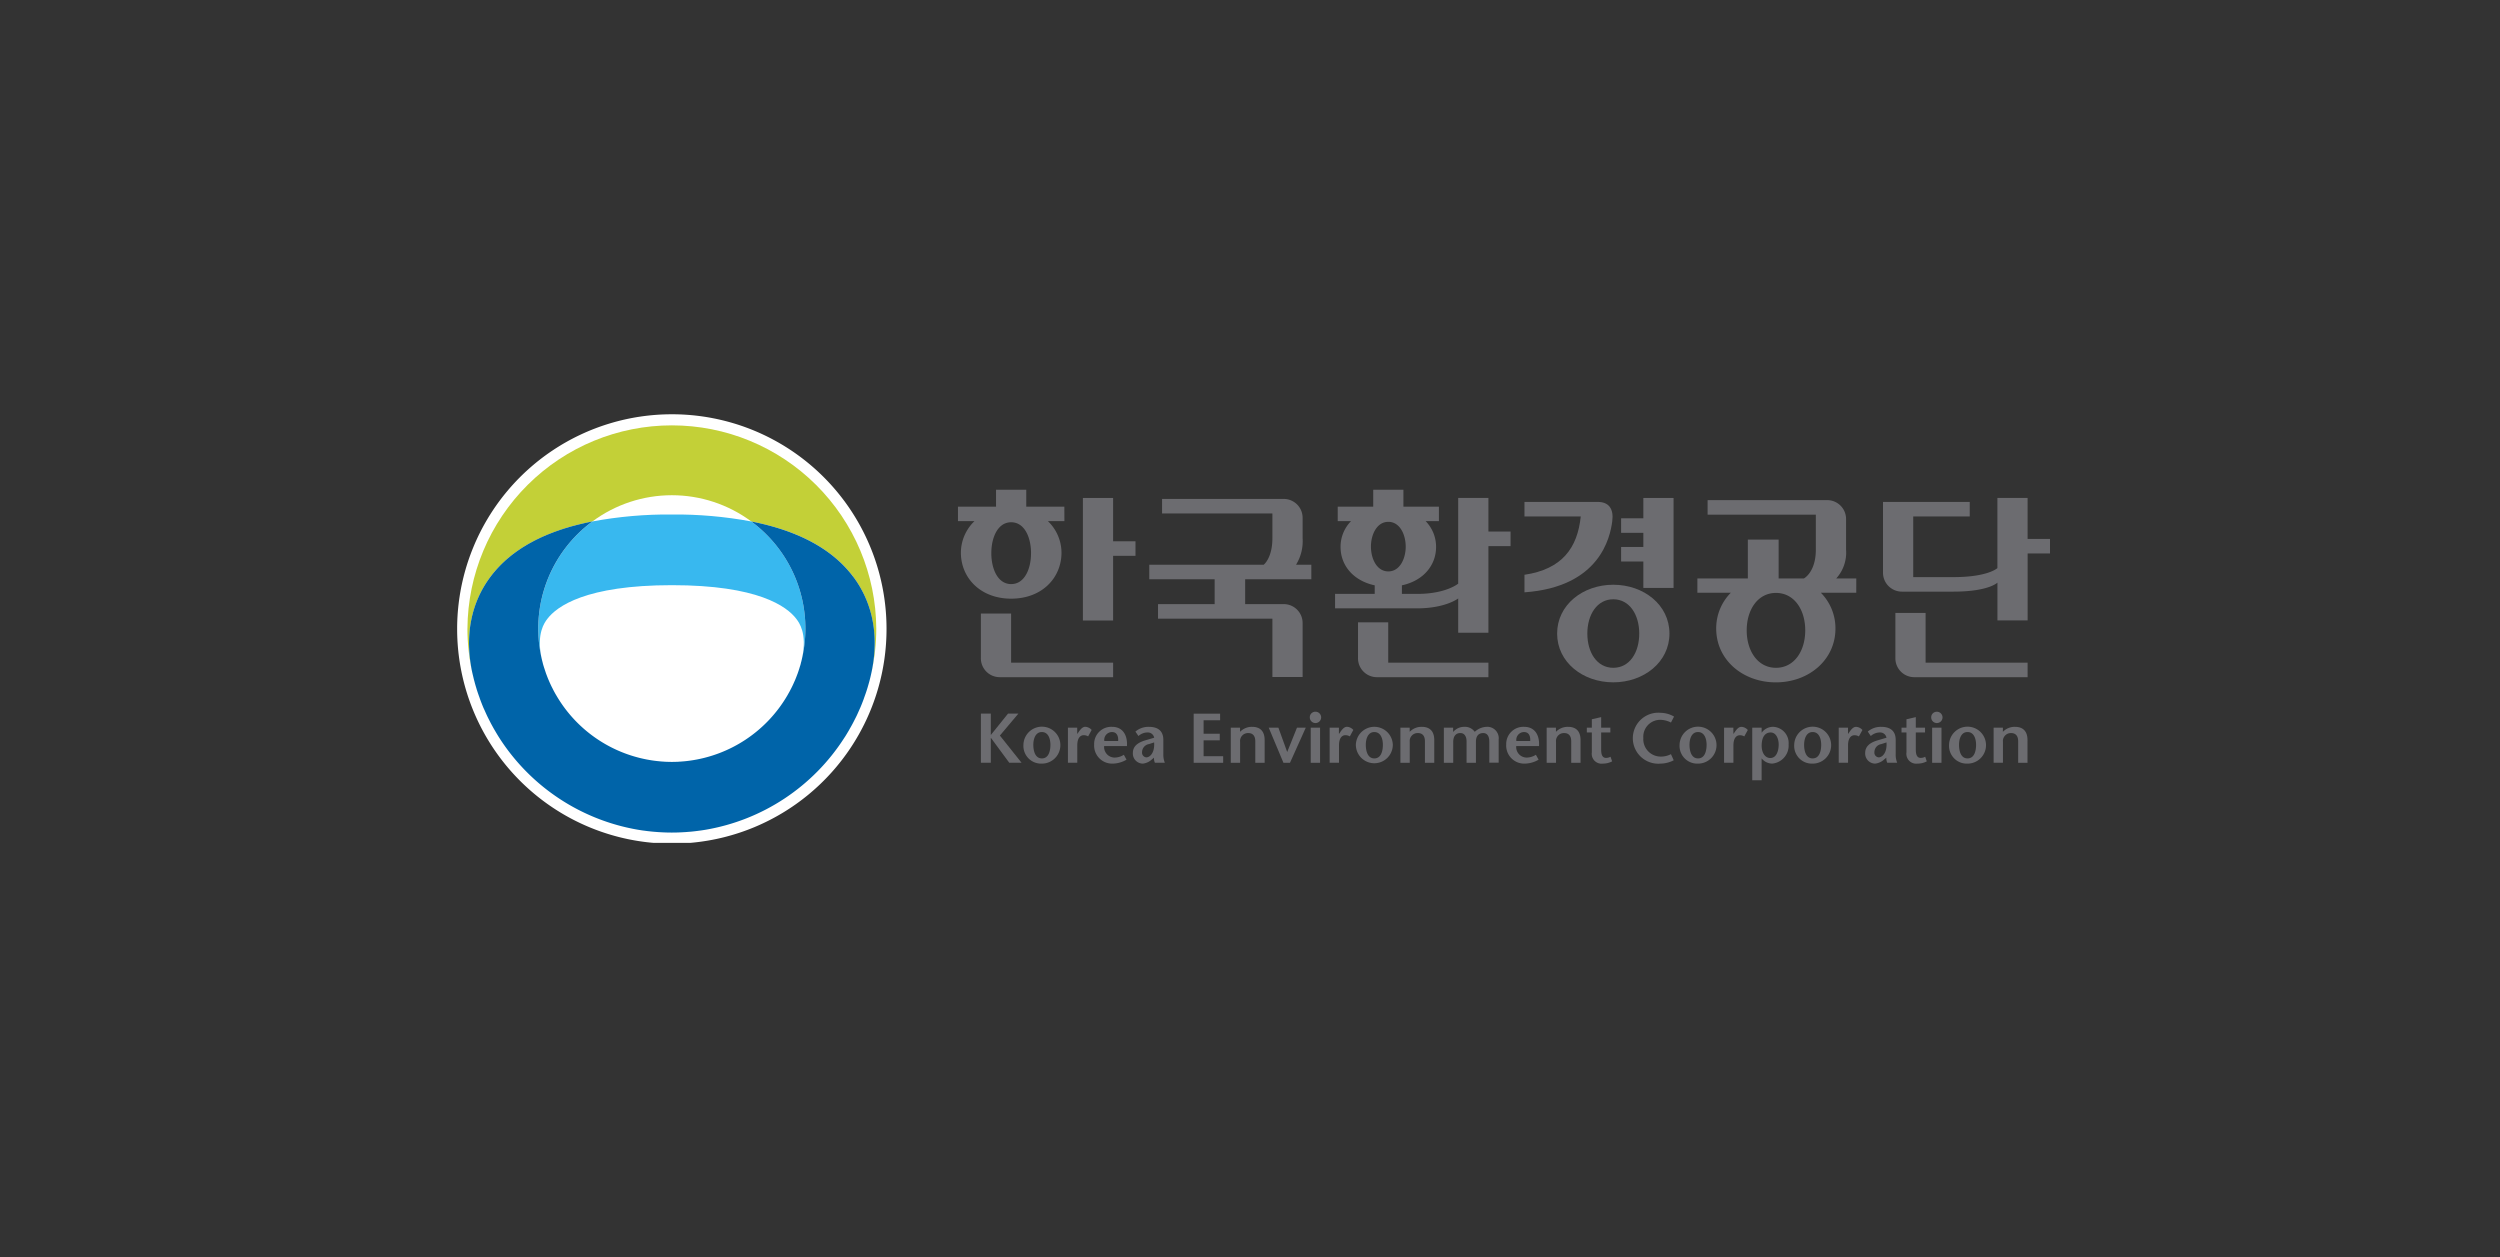 <svg xmlns="http://www.w3.org/2000/svg" xmlns:xlink="http://www.w3.org/1999/xlink" width="350" height="176" viewBox="0 0 350 176">
  <rect x="0" y="0" width="350" height="176" fill="#333333" stroke="none"/>
  <defs>
    <clipPath id="clip-path">
      <rect id="사각형_206" data-name="사각형 206" width="223" height="60" fill="none"/>
    </clipPath>
    <clipPath id="clip-path-2">
      <path id="패스_96" data-name="패스 96" d="M1.005,29.569a28.188,28.188,0,0,0,.68,6.16c-1.364-6.436.607-10.853,2.6-13.477,2.9-3.831,7.669-6.393,14.218-7.68a18.678,18.678,0,0,1,22.244,0c6.552,1.286,11.321,3.848,14.225,7.68,1.99,2.624,3.957,7.046,2.592,13.477a28.1,28.1,0,0,0,.682-6.16,28.619,28.619,0,0,0-57.237,0" transform="translate(-1.005 -1.006)" fill="none"/>
    </clipPath>
    <linearGradient id="linear-gradient" x1="-0.013" y1="1.687" x2="0.012" y2="1.687" gradientUnits="objectBoundingBox">
      <stop offset="0" stop-color="#7db212"/>
      <stop offset="1" stop-color="#c3d037"/>
    </linearGradient>
    <clipPath id="clip-path-3">
      <path id="패스_97" data-name="패스 97" d="M15.509,10.793a18.641,18.641,0,0,0-7.132,19.06c-.7-3.392.43-4.894.823-5.416,1.336-1.761,5.376-4.72,17.432-4.724s16.1,2.964,17.435,4.724c.394.524,1.519,2.023.818,5.416a18.617,18.617,0,0,0-7.132-19.06,57.825,57.825,0,0,0-11.121-.975,57.867,57.867,0,0,0-11.124.975" transform="translate(-7.931 -9.818)" fill="none"/>
    </clipPath>
    <linearGradient id="linear-gradient-2" x1="-0.293" y1="2.295" x2="-0.255" y2="2.295" gradientUnits="objectBoundingBox">
      <stop offset="0" stop-color="#0094e2"/>
      <stop offset="1" stop-color="#38b8ef"/>
    </linearGradient>
  </defs>
  <path id="패스_56" data-name="패스 56" d="M116.926,8.2v2.847h-3.114v2.032h3.114v1.979h-3.114v2.035h3.114v3.7h4.229V8.2Z" transform="translate(113.143 61.516)" fill="#6c6c70"/>
  <g id="그룹_33995" data-name="그룹 33995" transform="translate(64 58)" clip-path="url(#clip-path)">
    <path id="패스_57" data-name="패스 57" d="M115.417,16.7c-4.271,0-7.861,2.828-7.861,6.834s3.59,6.829,7.861,6.829,7.865-2.828,7.865-6.829-3.587-6.834-7.865-6.834m0,11.628c-2.282,0-3.631-2.144-3.631-4.794s1.364-4.8,3.631-4.8,3.635,2.146,3.635,4.8-1.344,4.794-3.635,4.794" transform="translate(46.442 7.164)" fill="#6c6c70"/>
    <path id="패스_58" data-name="패스 58" d="M65.416,14.266V8.2h-4.23V25.358h4.23V16.3h3.133V14.266Z" transform="translate(26.42 3.515)" fill="#6c6c70"/>
    <path id="패스_59" data-name="패스 59" d="M69.725,26.4H55.442V19.518H51.21v6.276a2.642,2.642,0,0,0,2.649,2.638H69.725Z" transform="translate(22.112 8.373)" fill="#6c6c70"/>
    <path id="패스_60" data-name="패스 60" d="M106.344,26.028H92.317V20.385H88.086v5.037A2.643,2.643,0,0,0,90.7,28.06h15.642Z" transform="translate(38.035 8.745)" fill="#6c6c70"/>
    <path id="패스_61" data-name="패스 61" d="M159.664,13.937V8.195h-4.228v9.822s-1.3,1.265-6.167,1.265h-5.618V10.789h7.913V8.754H139.42V18.67a2.648,2.648,0,0,0,2.649,2.644h7.2c4.945,0,6.171-1.262,6.171-1.262V25.34h4.228V15.972H162.8V13.937Z" transform="translate(60.2 3.515)" fill="#6c6c70"/>
    <path id="패스_62" data-name="패스 62" d="M159.142,26.427H144.86V19.461h-4.23v6.358a2.642,2.642,0,0,0,2.645,2.638h15.867Z" transform="translate(60.723 8.348)" fill="#6c6c70"/>
    <path id="패스_63" data-name="패스 63" d="M107.313,13.248V8.537h-4.23v12s-1.7,1.438-5.72,1.438H95.2v-1.2c3-.643,4.784-2.8,4.784-5.365a5.122,5.122,0,0,0-1.459-3.62h1.858V9.76h-4.97V7.392H91.185V9.76h-4.97v2.032h1.861a5.107,5.107,0,0,0-1.463,3.62c0,2.568,1.781,4.721,4.782,5.365v1.192H85.843V24H97.3c4.016,0,5.783-1.39,5.783-1.39v4.8h4.23V15.289h3.1V13.248ZM93.3,11.886c1.614,0,2.433,1.781,2.433,3.47s-.819,3.471-2.433,3.471-2.434-1.783-2.434-3.471.825-3.47,2.434-3.47" transform="translate(37.066 3.171)" fill="#6c6c70"/>
    <path id="패스_64" data-name="패스 64" d="M88.223,17.506a6.3,6.3,0,0,0,.921-3.713V10.935A2.646,2.646,0,0,0,86.5,8.293H69.467v2.036H84.914v3.464c0,2.788-1.218,3.713-1.218,3.713H67.677v2.035h9.152v3.477H68.9v2.035H84.914v8.173h4.23V25.661A2.647,2.647,0,0,0,86.5,23.018H81.1V19.541h9.264V17.506Z" transform="translate(29.222 3.557)" fill="#6c6c70"/>
    <path id="패스_65" data-name="패스 65" d="M63.864,9.759H58.531V7.395H54.3V9.759H48.971v2.032h2.308a6.151,6.151,0,0,0-1.9,4.4c0,3.558,2.755,6.451,7.044,6.451s7.042-2.892,7.042-6.451a6.15,6.15,0,0,0-1.9-4.4h2.307ZM56.419,20.6c-1.9,0-2.779-2.169-2.779-4.328s.882-4.327,2.779-4.327S59.2,14.107,59.2,16.271,58.315,20.6,56.419,20.6" transform="translate(21.145 3.172)" fill="#6c6c70"/>
    <path id="패스_66" data-name="패스 66" d="M143.516,19.376h-2.808a5.383,5.383,0,0,0,1.377-4.038V11.054a2.642,2.642,0,0,0-2.643-2.644H122.7v2.035h15.153v4.893c0,3.18-1.672,4.038-1.672,4.038h-3.535V13.933h-4.314v5.443h-7.063v2h4.682a7.066,7.066,0,0,0-2.046,5.02c0,4.389,3.737,7.528,8.347,7.528s8.347-3.14,8.347-7.528a7.072,7.072,0,0,0-2.046-5.02h4.96Zm-11.241,12.51c-2.551,0-4.1-2.348-4.1-5.242s1.551-5.242,4.1-5.242,4.095,2.348,4.095,5.242-1.541,5.242-4.095,5.242" transform="translate(52.364 3.607)" fill="#6c6c70"/>
    <path id="패스_67" data-name="패스 67" d="M104.363,21.243V18.786c5.268-.779,7.425-3.76,7.879-8.168h-7.879V8.586h10.254c1.568,0,2.271.976,2.032,2.732-.288,2.158-1.687,9.177-12.286,9.924" transform="translate(45.063 3.683)" fill="#6c6c70"/>
    <path id="패스_68" data-name="패스 68" d="M120.3,30.61a3.348,3.348,0,0,0-1.426-.38,2.37,2.37,0,0,0-2.443,2.552,2.433,2.433,0,0,0,2.481,2.592,3.007,3.007,0,0,0,1.387-.34l.384.856a4.063,4.063,0,0,1-1.83.469,3.571,3.571,0,1,1,.02-7.111,3.815,3.815,0,0,1,1.858.527Z" transform="translate(49.635 12.547)" fill="#6c6c70"/>
    <path id="패스_69" data-name="패스 69" d="M119.529,33.133a2.586,2.586,0,1,1,2.583,2.638,2.483,2.483,0,0,1-2.583-2.638m3.783,0c0-.815-.288-1.783-1.2-1.783s-1.194.969-1.194,1.783c0,.867.258,1.909,1.194,1.909.954,0,1.2-1.042,1.2-1.909" transform="translate(51.612 13.136)" fill="#6c6c70"/>
    <path id="패스_70" data-name="패스 70" d="M125.186,31.6h.014l.266-.38c.159-.209.442-.6.846-.6a1.27,1.27,0,0,1,.889.443l-.493.9a1.222,1.222,0,0,0-.62-.167c-.454,0-.9.369-.9,1.429v2.425h-1.31V30.741h1.3Z" transform="translate(53.491 13.137)" fill="#6c6c70"/>
    <path id="패스_71" data-name="패스 71" d="M127.951,31.417h.02a1.968,1.968,0,0,1,1.574-.8,2.274,2.274,0,0,1,2.179,2.468,2.527,2.527,0,0,1-2.3,2.682,1.928,1.928,0,0,1-1.478-.729v3.067h-1.313V30.741h1.313Zm0,1.839c0,1.033.5,1.731,1.21,1.731.876,0,1.173-1.027,1.173-1.889,0-.843-.375-1.689-1.123-1.689-.829,0-1.26.717-1.26,1.848" transform="translate(54.681 13.136)" fill="#6c6c70"/>
    <path id="패스_72" data-name="패스 72" d="M130.739,33.133a2.585,2.585,0,1,1,2.579,2.638,2.481,2.481,0,0,1-2.579-2.638m3.777,0c0-.815-.282-1.783-1.2-1.783-.895,0-1.193.969-1.193,1.783,0,.867.256,1.909,1.193,1.909.954,0,1.2-1.042,1.2-1.909" transform="translate(56.452 13.136)" fill="#6c6c70"/>
    <path id="패스_73" data-name="패스 73" d="M136.392,31.6h.02l.266-.38c.156-.209.444-.6.846-.6a1.277,1.277,0,0,1,.888.443l-.5.9a1.193,1.193,0,0,0-.617-.167c-.455,0-.9.369-.9,1.429v2.425H135.09V30.741h1.3Z" transform="translate(58.331 13.137)" fill="#6c6c70"/>
    <path id="패스_74" data-name="패스 74" d="M140.343,35.181a2.231,2.231,0,0,1-1.256.589,1.409,1.409,0,0,1-1.409-1.493c0-.932.679-1.465,1.82-1.789l1.161-.343a.889.889,0,0,0-.895-.737,1.906,1.906,0,0,0-1.3.5l-.424-.623a2.816,2.816,0,0,1,1.893-.663c.9,0,2.016.3,2.016,1.828v2a2.981,2.981,0,0,0,.209,1.2h-1.393a1.608,1.608,0,0,1-.126-.717Zm-.409-2.144a1.149,1.149,0,0,0-.966,1.13.66.66,0,0,0,.594.729c.52,0,1.2-.65,1.1-2.094Z" transform="translate(59.448 13.136)" fill="#6c6c70"/>
    <path id="패스_75" data-name="패스 75" d="M143.229,31.148h1.293v.667h-1.293v2.416c0,.807.246,1.147.683,1.147a1.277,1.277,0,0,0,.631-.164l.222.647a2.768,2.768,0,0,1-1.29.316,1.381,1.381,0,0,1-1.552-1.575V31.816h-.692v-.667h.692v-1.18l1.306-.3Z" transform="translate(60.983 12.729)" fill="#6c6c70"/>
    <path id="패스_76" data-name="패스 76" d="M144.134,29.9a.771.771,0,0,1,.757-.757.792.792,0,1,1-.757.757m1.438,6.388h-1.307V31.374h1.307Z" transform="translate(62.236 12.502)" fill="#6c6c70"/>
    <path id="패스_77" data-name="패스 77" d="M145.88,33.133a2.586,2.586,0,1,1,2.58,2.638,2.482,2.482,0,0,1-2.58-2.638m3.781,0c0-.815-.285-1.783-1.2-1.783-.9,0-1.188.969-1.188,1.783,0,.867.253,1.909,1.188,1.909.956,0,1.2-1.042,1.2-1.909" transform="translate(62.99 13.136)" fill="#6c6c70"/>
    <path id="패스_78" data-name="패스 78" d="M151.532,31.321a2.288,2.288,0,0,1,1.685-.7c1.151,0,1.763.627,1.763,1.866v3.165h-1.307v-3.02c0-.684-.311-1.139-.986-1.139a1.112,1.112,0,0,0-1.144,1.23v2.928h-1.307V30.741h1.3Z" transform="translate(64.87 13.136)" fill="#6c6c70"/>
    <path id="패스_79" data-name="패스 79" d="M55.372,33.133a2.586,2.586,0,1,1,2.579,2.638,2.481,2.481,0,0,1-2.579-2.638m3.778,0c0-.815-.283-1.783-1.2-1.783-.9,0-1.194.969-1.194,1.783,0,.867.258,1.909,1.194,1.909.955,0,1.2-1.042,1.2-1.909" transform="translate(23.909 13.136)" fill="#6c6c70"/>
    <path id="패스_80" data-name="패스 80" d="M61.024,31.6h.021l.265-.386c.159-.2.444-.6.848-.6a1.261,1.261,0,0,1,.885.443l-.491.9a1.213,1.213,0,0,0-.619-.167c-.455,0-.9.369-.9,1.429v2.425H59.722V30.741h1.3Z" transform="translate(25.787 13.137)" fill="#6c6c70"/>
    <path id="패스_81" data-name="패스 81" d="M63.685,33.315a1.481,1.481,0,0,0,1.439,1.61,2.432,2.432,0,0,0,1.32-.393l.375.686a3.925,3.925,0,0,1-1.932.553,2.524,2.524,0,0,1-2.6-2.674,2.394,2.394,0,0,1,2.51-2.476c1.538,0,2.178,1.226,2.082,2.694Zm1.963-.709c.046-.745-.218-1.256-.868-1.256a1.092,1.092,0,0,0-1.071,1.256Z" transform="translate(26.895 13.136)" fill="#6c6c70"/>
    <path id="패스_82" data-name="패스 82" d="M68.738,35.181a2.226,2.226,0,0,1-1.26.589,1.409,1.409,0,0,1-1.406-1.493c0-.932.679-1.465,1.821-1.789l1.161-.343a.891.891,0,0,0-.9-.737,1.9,1.9,0,0,0-1.3.5l-.424-.623a2.813,2.813,0,0,1,1.889-.663c.911,0,2.019.3,2.019,1.828v2a3.031,3.031,0,0,0,.209,1.2h-1.39a1.569,1.569,0,0,1-.126-.717Zm-.414-2.144a1.152,1.152,0,0,0-.964,1.13.658.658,0,0,0,.59.729c.524,0,1.2-.65,1.1-2.094Z" transform="translate(28.529 13.136)" fill="#6c6c70"/>
    <path id="패스_83" data-name="패스 83" d="M53.871,32.4l2.592-3.078H55.013L52.619,32.3H52.6V29.323H51.213V36.2H52.6V32.728h.021L55.178,36.2H56.9Z" transform="translate(22.113 12.579)" fill="#6c6c70"/>
    <path id="패스_84" data-name="패스 84" d="M75.722,30.251H73.408v1.886H75.67v.925H73.408v2.221h2.739v.925H72.018V29.33h3.7Z" transform="translate(31.096 12.582)" fill="#6c6c70"/>
    <path id="패스_85" data-name="패스 85" d="M76.941,31.321a2.3,2.3,0,0,1,1.687-.7c1.151,0,1.758.627,1.758,1.866v3.165H79.078v-3.02c0-.684-.306-1.139-.985-1.139a1.109,1.109,0,0,0-1.141,1.228v2.931H75.645V30.741h1.3Z" transform="translate(32.663 13.136)" fill="#6c6c70"/>
    <path id="패스_86" data-name="패스 86" d="M83.373,29.9a.772.772,0,0,1,.757-.76.794.794,0,1,1-.757.76m1.436,6.388H83.5V31.375h1.309Z" transform="translate(36 12.501)" fill="#6c6c70"/>
    <path id="패스_87" data-name="패스 87" d="M86.611,31.6h.024l.261-.386c.16-.2.444-.6.849-.6a1.248,1.248,0,0,1,.883.443l-.49.9a1.226,1.226,0,0,0-.62-.167c-.455,0-.895.369-.895,1.429v2.425H85.312V30.741h1.3Z" transform="translate(36.837 13.137)" fill="#6c6c70"/>
    <path id="패스_88" data-name="패스 88" d="M87.877,33.133a2.587,2.587,0,0,1,5.172,0,2.586,2.586,0,1,1-5.172,0m3.781,0c0-.815-.283-1.783-1.2-1.783-.893,0-1.19.969-1.19,1.783,0,.867.256,1.909,1.19,1.909.956,0,1.2-1.042,1.2-1.909" transform="translate(37.944 13.136)" fill="#6c6c70"/>
    <path id="패스_89" data-name="패스 89" d="M93.531,31.321a2.278,2.278,0,0,1,1.681-.7c1.154,0,1.761.627,1.761,1.866v3.165H95.664v-3.02c0-.684-.3-1.139-.984-1.139a1.11,1.11,0,0,0-1.141,1.228v2.931H92.231V30.741h1.3Z" transform="translate(39.825 13.136)" fill="#6c6c70"/>
    <path id="패스_90" data-name="패스 90" d="M97.779,31.321H97.8a2.008,2.008,0,0,1,1.555-.7,1.668,1.668,0,0,1,1.45.7,2.587,2.587,0,0,1,1.634-.7,1.6,1.6,0,0,1,1.714,1.8v3.22h-1.31V32.656c0-.57-.2-1.162-.848-1.162-.63,0-1.024.372-1.024,1.228v2.931H99.66v-3c0-.69-.308-1.162-.868-1.162-.621,0-1,.424-1,1.262v2.9H96.48V30.741h1.3Z" transform="translate(41.659 13.136)" fill="#6c6c70"/>
    <path id="패스_91" data-name="패스 91" d="M103.981,33.315a1.476,1.476,0,0,0,1.435,1.61,2.425,2.425,0,0,0,1.317-.393l.379.686a3.925,3.925,0,0,1-1.932.553,2.526,2.526,0,0,1-2.6-2.674,2.4,2.4,0,0,1,2.517-2.476c1.533,0,2.175,1.226,2.075,2.694Zm1.957-.709c.049-.745-.216-1.256-.866-1.256A1.094,1.094,0,0,0,104,32.606Z" transform="translate(44.291 13.136)" fill="#6c6c70"/>
    <path id="패스_92" data-name="패스 92" d="M107.833,31.321a2.28,2.28,0,0,1,1.681-.7c1.153,0,1.763.627,1.763,1.866v3.165h-1.306v-3.02c0-.684-.312-1.139-.986-1.139a1.11,1.11,0,0,0-1.143,1.228v2.931h-1.309V30.741h1.3Z" transform="translate(46 13.136)" fill="#6c6c70"/>
    <path id="패스_93" data-name="패스 93" d="M112.465,31.148h1.289v.667h-1.289v2.416c0,.807.246,1.147.68,1.147a1.263,1.263,0,0,0,.63-.164l.228.647a2.782,2.782,0,0,1-1.291.316,1.38,1.38,0,0,1-1.552-1.575V31.816h-.7v-.667h.7v-1.18l1.306-.3Z" transform="translate(47.697 12.729)" fill="#6c6c70"/>
    <path id="패스_94" data-name="패스 94" d="M83.309,30.705,81.942,34.11,80.71,30.705H79.357l2.06,4.914h.916l2.209-4.914Z" transform="translate(34.266 13.172)" fill="#6c6c70"/>
    <path id="패스_95" data-name="패스 95" d="M60.114,30A30.057,30.057,0,1,1,30.056,0,30.029,30.029,0,0,1,60.114,30" transform="translate(0 -0.001)" fill="#fff"/>
  </g>
  <g id="그룹_33997" data-name="그룹 33997" transform="translate(65.439 59.437)" clip-path="url(#clip-path-2)">
    <rect id="사각형_207" data-name="사각형 207" width="58.606" height="34.724" transform="translate(-0.684 0.001)" fill="url(#linear-gradient)"/>
  </g>
  <g id="그룹_33999" data-name="그룹 33999" transform="translate(75.355 72.029)" clip-path="url(#clip-path-3)">
    <rect id="사각형_208" data-name="사각형 208" width="37.914" height="20.035" transform="translate(-0.258 0.001)" fill="url(#linear-gradient-2)"/>
  </g>
  <g id="그룹_34001" data-name="그룹 34001" transform="translate(64 58)" clip-path="url(#clip-path)">
    <path id="패스_98" data-name="패스 98" d="M54.9,18.181C52,14.348,47.228,11.786,40.676,10.5a18.629,18.629,0,0,1,7.132,19.06c-.039.18-.083.366-.127.553-.01.024-.016.051-.026.076-.029.116-.049.224-.083.347-.043.16-.1.314-.147.476a.33.33,0,0,0-.014.049c-.084.267-.173.533-.266.793-.01.023-.02.046-.029.069-.1.274-.209.547-.322.819-.03.067-.063.133-.094.206-.077.176-.156.353-.239.526-.07.15-.143.294-.218.443-.05.09-.093.18-.139.264-.087.171-.186.343-.285.513-.024.046-.054.1-.079.144a18.75,18.75,0,0,1-13.717,9.157c-.093.013-.19.023-.291.036-.157.02-.319.037-.478.05s-.314.027-.472.039c-.123,0-.242.02-.359.023-.286.011-.577.021-.868.021s-.581-.01-.868-.021c-.123,0-.242-.019-.355-.023-.162-.011-.319-.021-.478-.039s-.319-.03-.477-.05l-.291-.036a18.733,18.733,0,0,1-13.711-9.157c-.029-.044-.059-.1-.084-.141-.1-.173-.19-.342-.285-.517-.044-.089-.089-.173-.133-.263-.073-.149-.153-.293-.222-.443-.083-.173-.162-.35-.242-.526-.029-.073-.059-.139-.087-.206-.119-.272-.223-.544-.326-.819a.675.675,0,0,0-.029-.071c-.089-.262-.178-.529-.262-.79a.246.246,0,0,0-.02-.047c-.044-.163-.1-.317-.142-.477-.04-.123-.059-.232-.089-.347-.006-.026-.014-.051-.02-.076-.05-.187-.094-.373-.133-.553A18.631,18.631,0,0,1,18.43,10.5c-6.549,1.286-11.314,3.848-14.216,7.681C2.223,20.8.251,25.222,1.615,31.658c.05.216.1.432.155.647.039.177.083.356.136.54.08.322.173.642.272.96.024.09.054.193.083.284.109.334.218.664.341.99.034.1.064.194.1.293.147.4.3.795.464,1.188.053.121.113.242.168.364.117.266.236.532.359.792.1.211.208.419.315.63.08.157.157.314.238.467.133.243.261.48.394.715l.192.326c.153.266.316.533.478.795a1.237,1.237,0,0,1,.084.133A28.848,28.848,0,0,0,24.853,53.666h0c.3.049.6.1.906.133.153.023.311.041.464.059.236.027.484.054.723.077l.736.057c.182.009.359.023.541.03.44.023.878.034,1.326.034s.888-.011,1.332-.034c.182-.01.359-.021.541-.03.241-.019.488-.036.735-.057s.478-.047.719-.077c.157-.017.312-.036.464-.059.311-.036.611-.084.912-.133l0,0A28.818,28.818,0,0,0,53.707,40.782c.034-.047.06-.091.09-.133.168-.266.325-.529.481-.795.064-.11.129-.216.183-.326.137-.234.272-.472.4-.715.083-.153.162-.31.241-.466.109-.213.216-.42.319-.632.125-.26.238-.526.361-.795.049-.12.107-.24.163-.366.168-.389.319-.782.468-1.183.034-.1.064-.193.1-.293.119-.329.238-.656.341-.99.03-.091.059-.194.089-.284.093-.319.188-.639.275-.96l.135-.54c.053-.216.1-.432.147-.647,1.366-6.431-.6-10.853-2.593-13.477" transform="translate(0.502 4.504)" fill="#0064a9"/>
  </g>
</svg>
